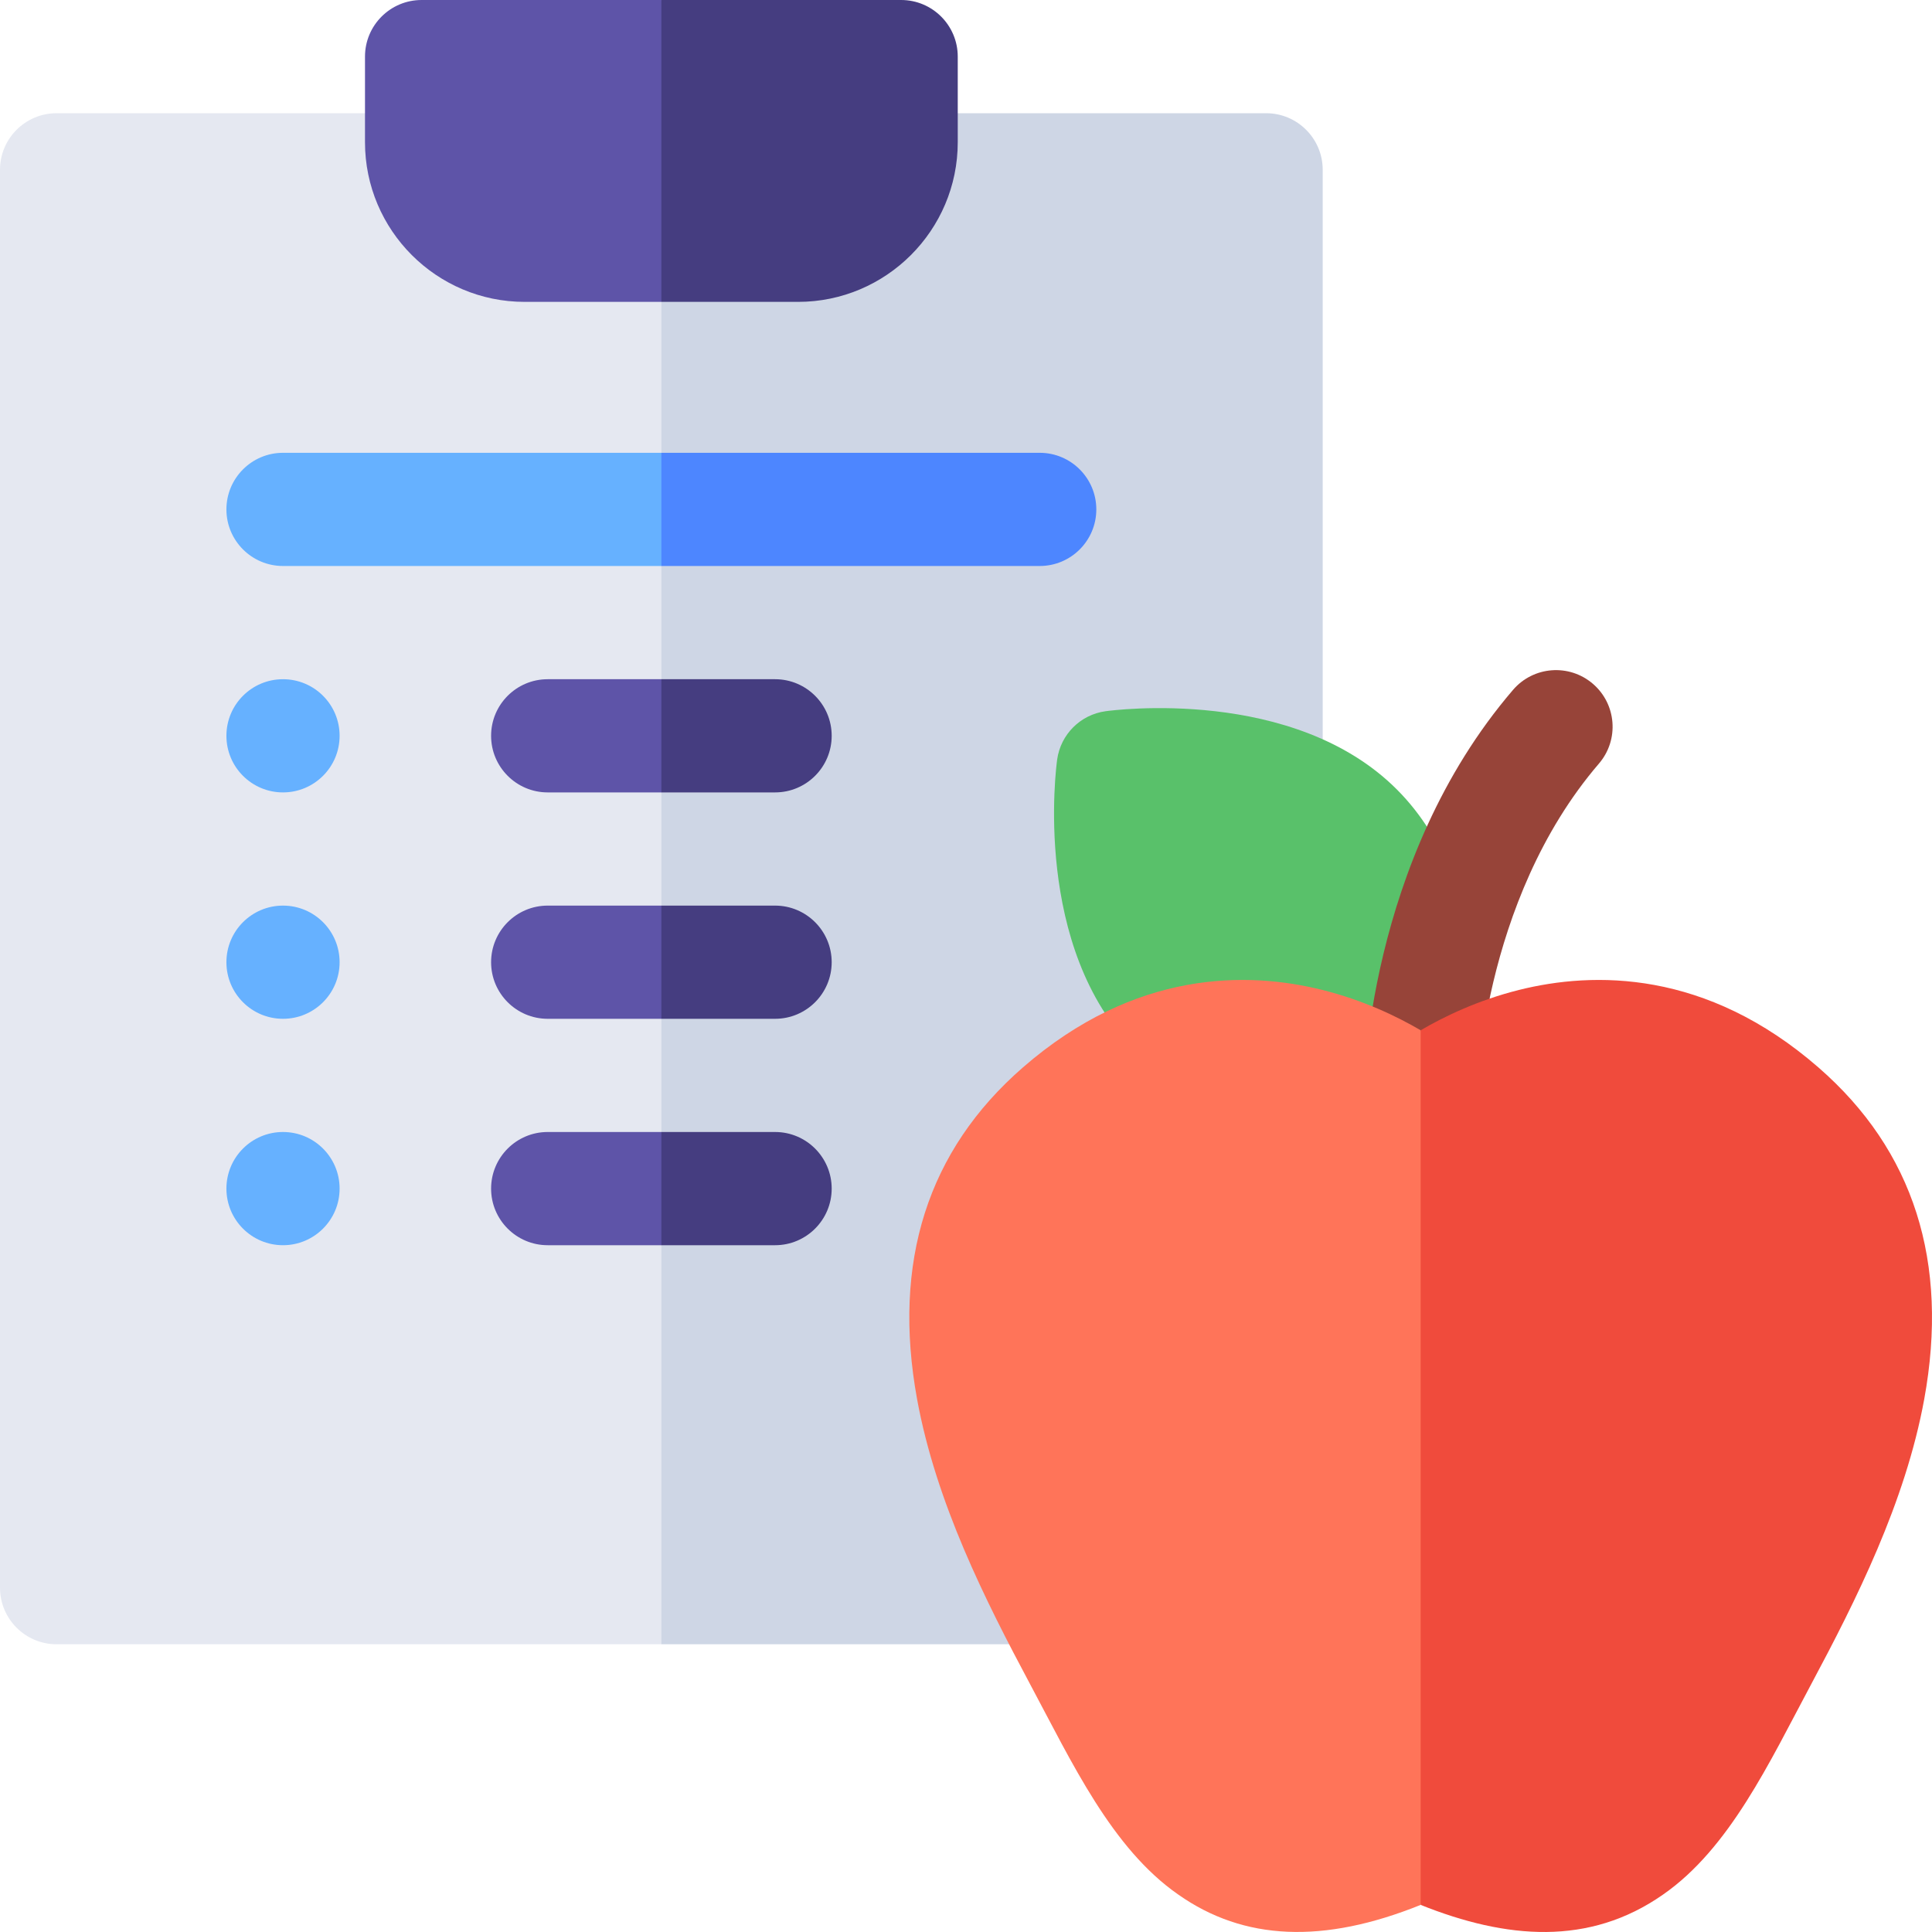 <svg xmlns="http://www.w3.org/2000/svg" width="100" height="100" viewBox="0 0 100 100" fill="none"><g clip-path="url(#clip0_206_482)"><path d="M34.233 5.86L51.348 45.483L34.233 85.107H2.93C1.312 85.107 0 83.795 0 82.178V8.789C0 7.172 1.312 5.86 2.93 5.86H34.233Z" fill="#E5E8F1"></path><path d="M68.463 8.789V82.178C68.463 83.795 67.15 85.107 65.533 85.107H34.233V5.86H65.533C67.15 5.86 68.463 7.172 68.463 8.789Z" fill="#CED6E5"></path><path d="M76.347 55.946C76.236 56.745 75.8 57.462 75.142 57.928C74.644 58.284 74.05 58.469 73.447 58.469C73.256 58.469 73.064 58.452 72.875 58.413L61.35 56.118C60.936 56.036 60.545 55.864 60.203 55.616C59.688 55.245 59.205 54.833 58.768 54.393C53.426 49.054 54.664 39.704 54.719 39.31C54.901 38.013 55.92 36.995 57.215 36.814C57.609 36.759 66.961 35.519 72.3 40.861C77.642 46.2 76.404 55.551 76.347 55.946Z" fill="#59C16A"></path><path d="M73.5 59.751C73.49 59.751 73.481 59.751 73.471 59.751C71.856 59.735 70.558 58.418 70.57 56.803C70.574 56.305 70.749 44.522 78.315 35.707C79.369 34.48 81.218 34.338 82.446 35.392C83.674 36.446 83.815 38.295 82.761 39.523C76.621 46.677 76.43 56.752 76.429 56.853C76.41 58.459 75.102 59.751 73.5 59.751Z" fill="#974439"></path><path d="M34.233 0L38.641 7.128L34.233 15.625H27.155C22.599 15.625 18.892 11.918 18.892 7.361V2.93C18.892 1.313 20.203 0 21.822 0H34.233Z" fill="#5E54A8"></path><path d="M34.233 23.437L37.828 25.849L34.233 29.296H14.648C13.031 29.296 11.719 27.984 11.719 26.367C11.719 24.75 13.031 23.437 14.648 23.437H34.233Z" fill="#66B1FF"></path><path d="M73.533 53.327L82.909 72.654L73.533 98.597C68.496 100.628 64.383 100.451 60.992 98.066C57.541 95.671 55.485 91.224 53.328 87.193C52.168 85.021 50.948 82.668 49.895 80.188C48.842 77.705 47.959 75.1 47.469 72.426C46.17 65.321 48.012 59.544 52.942 55.253C58.762 50.186 64.584 50.274 68.443 51.239C70.574 51.772 72.32 52.616 73.533 53.327Z" fill="#FF7459"></path><path d="M99.597 72.426C98.618 77.773 96.058 82.852 93.737 87.193C91.581 91.226 89.525 95.671 86.074 98.066C82.257 100.736 77.972 100.374 73.533 98.597V53.327C74.746 52.616 76.492 51.772 78.623 51.239C82.484 50.274 88.304 50.186 94.124 55.253C99.054 59.544 100.895 65.321 99.597 72.426Z" fill="#F04B3C"></path><path d="M14.648 41.015C16.266 41.015 17.578 39.703 17.578 38.085C17.578 36.467 16.266 35.156 14.648 35.156C13.03 35.156 11.719 36.467 11.719 38.085C11.719 39.703 13.03 41.015 14.648 41.015Z" fill="#66B1FF"></path><path d="M14.648 52.733C16.266 52.733 17.578 51.422 17.578 49.804C17.578 48.186 16.266 46.874 14.648 46.874C13.03 46.874 11.719 48.186 11.719 49.804C11.719 51.422 13.03 52.733 14.648 52.733Z" fill="#66B1FF"></path><path d="M14.648 64.452C16.266 64.452 17.578 63.14 17.578 61.522C17.578 59.904 16.266 58.592 14.648 58.592C13.03 58.592 11.719 59.904 11.719 61.522C11.719 63.14 13.03 64.452 14.648 64.452Z" fill="#66B1FF"></path><path d="M25.419 61.522C25.419 63.139 26.732 64.452 28.349 64.452H34.233L37.828 62.02L34.233 58.592H28.349C26.732 58.592 25.419 59.905 25.419 61.522Z" fill="#5E54A8"></path><path d="M25.419 49.804C25.419 51.421 26.732 52.733 28.349 52.733H34.233L36.744 49.218L34.233 46.874H28.349C26.732 46.874 25.419 48.187 25.419 49.804Z" fill="#5E54A8"></path><path d="M25.419 38.085C25.419 39.702 26.732 41.015 28.349 41.015H34.233L37.481 38.085L34.233 35.156H28.349C26.732 35.156 25.419 36.468 25.419 38.085Z" fill="#5E54A8"></path><path d="M49.573 2.93V7.361C49.573 11.918 45.864 15.625 41.307 15.625H34.233V0H46.643C48.26 0 49.573 1.313 49.573 2.93Z" fill="#453D80"></path><path d="M56.745 26.367C56.745 27.984 55.432 29.296 53.815 29.296H34.233V23.437H53.815C55.432 23.437 56.745 24.75 56.745 26.367Z" fill="#4D86FF"></path><path d="M43.048 61.522C43.048 63.139 41.735 64.452 40.118 64.452H34.233V58.592H40.118C41.735 58.592 43.048 59.905 43.048 61.522Z" fill="#453D80"></path><path d="M43.048 49.804C43.048 51.421 41.735 52.733 40.118 52.733H34.233V46.874H40.118C41.735 46.874 43.048 48.187 43.048 49.804Z" fill="#453D80"></path><path d="M43.048 38.085C43.048 39.702 41.735 41.015 40.118 41.015H34.233V35.156H40.118C41.735 35.156 43.048 36.468 43.048 38.085Z" fill="#453D80"></path></g><defs><clipPath id="clip0_206_482"><rect width="100" height="100" fill="white"></rect></clipPath></defs></svg>